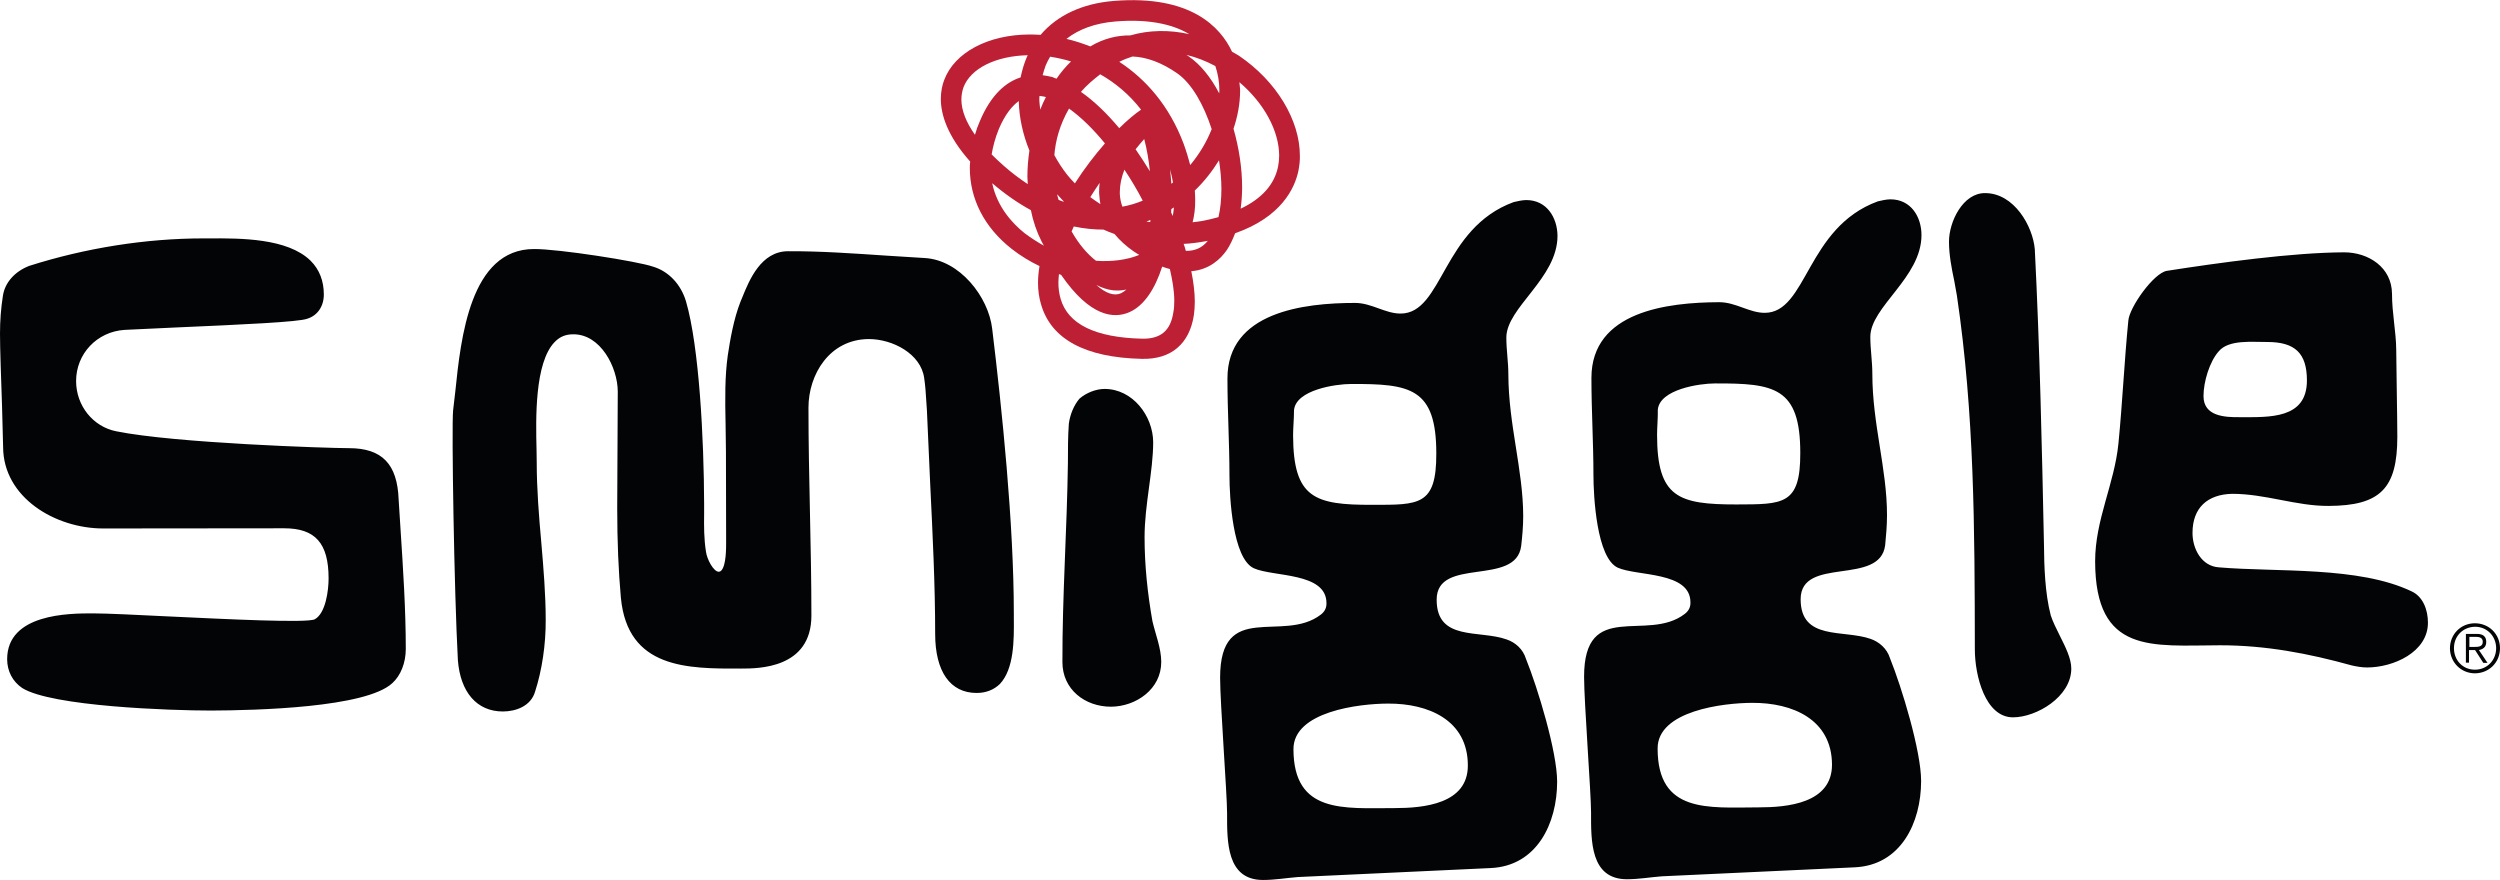 <svg height="880" width="2500" viewBox="0 0 1363.4 479.7" xmlns="http://www.w3.org/2000/svg" id="Layer_1"><style>.st0{fill:#bd1f35}.st1{fill:#030405}</style><path d="M597.9 155.3c3 1.5 6.1 2.6 9.1 2.9 2 .2 4.6.2 7.3-.4-.9.8-1.9 1.5-2.9 2-3.7 1.7-8.4.1-13.5-4.5m18.1 14.8c8.1-3.6 14-12.9 17.8-24.8 1.5.6 2.8.9 4.2 1.3 1.4 6.1 2.4 12 2.4 17.2 0 2.2-.1 4.4-.5 6.4-1.5 10-6.9 14.6-17 14.4-25.6-.6-40.5-7.9-44.5-21.8-.8-2.8-1.2-5.7-1.2-8.9 0-1.4.2-2.9.3-4.5.4.1.8.2 1.2.4 15.7 22.8 28.7 24.1 37.3 20.3m41.7-38.7c.4 0 .7-.2 1-.2-3 3.8-7 5.6-12 5.5-.3-1.2-.7-2.5-1.2-3.8 4-.2 8-.7 12.2-1.5m-72.1-8c5.7 1.2 11.1 1.7 16.2 1.7 2 .9 4 1.7 6 2.4 2.9 3.5 6.4 6.7 10.6 9.6 1 .7 1.9 1.2 2.9 1.8-6.9 2.8-15.1 3.8-23.6 3.2-4.7-3.6-9.3-9-13.3-16l1.2-2.7m90.7-74.1c0-1.6-.3-3-.4-4.6 13.5 11.5 21.6 26.5 21.7 39.9 0 2.1-.2 4.2-.6 6.2-2 9.8-9 17.5-20.4 22.9.5-3.7.8-7.6.8-11.6 0-10.5-1.7-21.5-4.7-32 2.3-6.8 3.6-13.9 3.6-20.8m-11.5 38c.8 5.3 1.3 10.5 1.3 15.5 0 5.6-.5 10.8-1.6 15.5-2.8.8-5.8 1.5-8.9 2.1-1.8.3-3.5.5-5.2.7.9-3.6 1.5-7.7 1.4-12.3 0-1.6-.1-3.3-.2-5 5.1-4.9 9.5-10.5 13.2-16.5m-37.4 32.5c-.1.4-.1.8-.1 1.2-.7-.1-1.5-.2-2.1-.3.8-.3 1.5-.6 2.2-.9m12.8-6.8c-.2 1.6-.3 3.2-.6 4.7-.3-.7-.6-1.3-.9-1.9 0-.6 0-1.3.1-1.9.5-.3 1-.6 1.4-.9m-2.1-20.7c.7 2.5 1.2 4.8 1.6 7.1-.3.3-.7.5-.9.7-.2-2.6-.4-5.2-.7-7.8m10.1-61.7c-.4-.3-.8-.5-1.2-.8 5.3 1.3 10.6 3.3 15.8 6.1 1.4 4.2 2.2 8.7 2.2 13.4 0 .5-.1 1-.1 1.5-4.5-8.6-10.1-15.7-16.7-20.2m-30.6.1c7.8.3 15.9 3.3 24.3 9.1 8.1 5.6 14.6 17.3 18.9 30.5-2.7 6.9-6.7 13.6-11.7 19.6-1-3.7-2.1-7.5-3.6-11.6-7.8-20.8-20.7-35.3-35.1-44.7 2.4-1.2 4.7-2.1 7.2-2.9m6.4 45c1.5 5.7 2.5 11.6 3.1 17.6-2.5-4.1-5.1-8.1-7.8-12 1.4-1.8 3-3.7 4.7-5.6m-13.3 29.9v-1.1c0-3.9.9-8 2.5-12.1 3.6 5.4 7 11.1 10 16.9-3.6 1.5-7.3 2.6-11.1 3.3-.8-2.2-1.3-4.5-1.4-7m-11-6c-.2 1.6-.3 3.2-.3 4.8 0 .6 0 1.2.1 1.8.1 1.7.3 3.4.6 5-1.9-1.2-3.7-2.5-5.5-3.8 1.6-2.7 3.4-5.2 5.1-7.8m-23 7.2c-.1-.3-.1-.7-.2-1 1.2 1.3 2.4 2.7 3.6 3.9 0 .1-.1.1-.1.2-.9-.3-1.8-.7-2.7-1-.1-.7-.4-1.3-.6-2.1M600 40.4c8.1 4.6 15.8 10.9 22.3 19.3-3.5 2.4-7.6 5.8-11.9 10.1-6.7-8-13.7-14.8-20.9-19.8 2.9-3.4 6.5-6.5 10.5-9.6m-17 18.7c6.5 4.6 13.2 11.2 19.6 19-5.6 6.4-11.3 13.8-16.4 21.8-1.5-1.5-2.9-3.1-4.2-4.7-2.7-3.4-5-7-7-10.7.6-8 3-16.7 8-25.4m-16.2-5.2c0-.6.1-1.2.1-1.7 1.4.1 2.6.4 3.5.6-1.1 2.2-2.2 4.5-3.1 6.9-.2-2-.5-4-.5-5.8m-22.1 16.4c3.4-8 7.2-12.6 10.9-15.3.2 8.9 2.2 18.2 5.8 27-.7 4.8-1.1 9.5-1.1 14.3 0 1.3.2 2.7.2 4-4.4-2.9-8.8-6.2-13.1-10-2.4-2.1-4.6-4.2-6.6-6.2.7-4.2 1.9-8.9 3.9-13.8m14 56.7c-6.5-5.2-14.9-14.2-17.6-27.2 7.3 6.2 14.3 11 21.1 14.7 1.2 6.1 3.2 11.9 5.9 17.2.4.8.8 1.4 1.2 2.2-3.7-2.1-7.3-4.4-10.6-6.9m11.6-91.5c.7-1.6 1.5-3.2 2.4-4.7 3.7.6 7.5 1.4 11.4 2.6-2.9 2.8-5.6 6-7.9 9.4-.8-.2-1.6-.6-2.3-.9-1.6-.4-3.4-.7-5.3-1 .5-1.7 1-3.6 1.7-5.4m-46 18.7c0-2.3.4-4.5 1.1-6.6 3.9-10.4 17.6-17.2 35.1-17.6-.2.4-.4.7-.5 1-1.5 3.5-2.6 7.2-3.4 11.1-7.8 2.5-16 9.1-22.2 23.8-1.1 2.5-2 5-2.7 7.5-4.8-6.8-7.4-13.4-7.4-19.2m84-42.6c17-1.4 30.6 1.1 40.3 6.9-10.9-2.4-21.8-2.3-32.2.7-6.9-.1-14.4 1.6-21.8 6-4.4-1.7-8.7-3.1-13-4.1 6.7-5.3 15.7-8.6 26.7-9.5M607.4.4c-17.1 1.4-30.8 7.8-39.9 18.5-1.9-.1-3.8-.2-5.7-.2-22.9 0-41.3 9.8-46.9 24.9-1 2.6-1.8 6.1-1.8 10.3 0 8.5 3.6 20.2 16 34.1-.1 1.1-.2 2.3-.2 3.4 0 16.9 7.8 32.4 22.8 44.2 4.7 3.7 9.8 6.8 15.2 9.4-.5 3.1-.8 6.2-.8 9.1 0 4 .5 7.9 1.6 11.6 5.4 19.1 24 29.2 55 29.9 15.9.4 26-8.1 28.4-23.9.3-2.3.5-4.7.5-7.2 0-5.1-.7-10.7-1.9-16.7 9.9-.8 16-6.7 19.4-11.6 1.8-2.7 3.2-5.8 4.5-9.1 25.3-8.9 32.5-24.6 34.5-34 .5-2.7.9-5.5.8-8.3 0-19.3-12.7-40.6-33.2-54.5-1.2-.8-2.5-1.4-3.8-2.2C665.7 14.8 649.5-3 607.4.4" class="st0"></path><path d="M113.9 129.9H111c-31.4 0-64.3 5.2-95.1 15C8 148 2.7 154 1.6 161.1.5 168 0 175 0 181.9c0 7.9.6 24.6 1.1 39.1l.6 22.7c.1 27.5 28.4 44.4 54.6 44.4l98.7-.1c16.9 0 24.2 8.1 24.2 27.3 0 6.7-1.6 19-7.5 22.3-4 2.2-49.2-.1-79-1.5-18.5-.9-34.4-1.7-42.2-1.7-12.7 0-46.6.1-46.6 25 0 6.5 3 12.2 8.2 15.7 16 10.1 81.3 12.3 102.9 12.3 25-.1 84.5-1.6 98.9-14.9 4.6-4.1 7.4-11.1 7.4-18.7 0-21.8-1.5-44.2-2.9-65.8l-1-15.7c-.7-19.3-9-28-27.1-28-11.1 0-94.9-2.7-126.9-9.2-12.7-2.5-21.9-14-21.9-27.4 0-14.8 11.3-26.9 26.4-27.9l27.6-1.3c36.7-1.6 67.5-3 72.1-4.8 5.5-1.7 9-6.7 9-13.2 0-7.4-2.4-13.6-7.2-18.4-12.6-12.4-38.4-12.3-55.5-12.2M552.9 337.2v-2.8c0-49.2-6.5-111.6-11.8-155.2-2-17.4-17.7-37.6-36.9-38.6l-20.8-1.3c-17.8-1.2-36.2-2.5-53.6-2.4-14.8 0-21.2 15.8-25 25.2l-1 2.4c-3.7 9.5-5.6 20.6-6.9 29.2-1.6 11.4-1.5 23.5-1.2 37.5l.2 15.1.1 49.1c0 3.2.1 12.9-2.7 15.7-.4.4-.8.6-1.3.6-2.9 0-6.5-6.9-7-11-1.1-6.9-1.1-13.8-1-20.6v-5.2c-.1-35.6-2.7-86-9.9-110.7-2.8-9.3-9.5-16.4-18-18.9-8.2-2.9-51.7-9.7-64.9-9.6-34.8 0-39.9 48.6-42.9 77.7l-1.2 10.3c-.9 8.8.6 99.6 2.6 136.1 1.3 17.6 10.4 28.1 24.5 28.1 7.1 0 15.3-2.9 17.6-10.8 3.8-11.7 5.9-26 5.8-39.2 0-13.7-1.2-28.1-2.4-42.1-1.3-14.4-2.5-29.3-2.5-43.9l-.1-6.9c-.4-16.6-1.1-47.3 9.9-58.6 2.8-2.9 6-4.2 10.1-4.2 15-.1 24.2 18.1 24.3 31.1l-.3 63.6c0 18.6.7 34.6 2 49 3.7 38.8 36.5 38.7 65.5 38.6 9.5 0 38.4 0 38.4-28.9 0-18.8-.4-38.1-.8-56.7s-.8-37.9-.8-56.7c0-18.1 11.5-37.3 32.9-37.4 13.1 0 28.4 8.1 30.2 21.2.6 4.1.9 8 1.1 11.8l.4 5.9c0 .1 1.8 40.4 1.8 40.4 1.3 26.8 2.7 54.5 2.7 81.5 0 20.5 8.2 32.2 22.6 32.2 5.1 0 9.4-1.7 12.7-4.9 7.8-8.3 7.7-24.1 7.6-35.7M760.4 440.6c15.9 0 40.2-2.2 40.1-23.3 0-24.8-21.7-33.8-43.4-33.7-15.8 0-51.8 4.3-51.7 24.9.1 35.3 27.5 32.1 55 32.1m-55.2-203.3c.1 34.3 11.7 38 43.3 37.9 25.4 0 34.9.5 34.8-28 0-35.9-14.3-38-46.5-37.9-8.4 0-30.1 3.2-31.1 14.3 0 4.8-.5 9.5-.5 13.7m78.3 89.7c0 22.7 23.3 16.3 38.1 21.6 4.8 1.6 9 5.3 10.6 10.6 6.4 15.8 17 50.7 17 67 0 22.7-11 46-36.3 47.1-35.4 1.6-70.3 3.3-105.1 4.9-6.3.5-12.6 1.6-19 1.6-20 0-19.6-21.1-19.6-36.4 0-10.6-3.8-60.2-3.8-73.9 0-42.8 34.3-18.6 54.9-34.4 2.1-1.6 3.2-3.7 3.1-6.3 0-16.9-29-14.2-39.6-19-11.6-5.3-13.3-39-13.3-50.6 0-17.5-1.1-34.9-1.1-52.8-.1-36.4 41.7-41.3 69.6-41.3 9 0 16.4 5.8 24.8 5.8 23.2 0 22.6-46.5 61.7-60.8 2.1-.5 4.8-1.1 6.9-1.1 11.1 0 16.9 9.5 17 19.5 0 23.2-27.9 39.1-27.9 55.5 0 6.9 1.1 13.2 1.1 20.1.1 27.5 8 51.7 8.1 77.1 0 5.8-.5 11.1-1.1 16.4-2.8 22.4-46.2 5.6-46.1 29.4M959 440.2c15.8 0 40.1-2.2 40.1-23.3-.1-24.8-21.7-33.8-43.4-33.7-15.8 0-51.8 4.3-51.7 24.9 0 35.4 27.5 32.2 55 32.1M903.7 237c0 34.3 11.7 38 43.3 38 25.4-.1 34.9.4 34.8-28.1 0-35.9-14.3-38-46.5-37.9-8.5 0-30.1 3.2-31.2 14.3.1 4.7-.4 9.5-.4 13.7m78.3 89.7c0 22.7 23.3 16.4 38.1 21.6 4.7 1.6 9 5.3 10.6 10.5 6.4 15.8 17 50.7 17 67 0 22.7-11 46-36.3 47.1-35.4 1.6-70.3 3.3-105.1 4.9-6.4.5-12.7 1.6-19 1.6-20.1 0-19.6-21.1-19.6-36.4 0-10.6-3.8-60.2-3.8-73.9-.1-42.8 34.4-18.6 54.9-34.4 2.1-1.6 3.2-3.7 3.1-6.3 0-16.9-29.1-14.2-39.6-18.9-11.6-5.3-13.3-39.1-13.3-50.7 0-17.4-1.1-34.8-1.1-52.8 0-36.4 41.7-41.2 69.7-41.3 9 0 16.4 5.8 24.8 5.8 23.2 0 22.6-46.5 61.7-60.8 2.1-.5 4.7-1.1 6.9-1.1 11.1 0 16.9 9.5 16.9 19.5 0 23.2-27.9 39.1-27.9 55.5 0 6.9 1.1 13.2 1.1 20.1 0 27.5 8 51.7 8 77.1 0 5.8-.5 11.1-1 16.4-2.8 22.5-46.1 5.7-46.1 29.5M1062.9 131.7c0 7.1 1.4 14.4 2.9 21.5l1.4 7.8c9.6 64.8 9.7 127.1 9.8 193 0 14.4 5.7 37.1 20.8 37.1 12.8 0 31.8-11.2 31.8-26.6 0-5.5-3.2-11.8-6.2-17.8-2-4-3.9-7.8-5-11.2-3.2-12.3-3.6-27.1-3.7-38.6-1.1-52.9-2.3-107.6-5-161.1-1.1-12.6-11.3-30.6-27.1-30.6-12.1-.1-19.7 15.6-19.7 26.5M1210 191.5c-5 5.6-8.3 16.6-8.3 24.4 0 11.1 11.7 11.6 19.9 11.5 16 0 36.5 1.1 36.5-20 0-14.9-6.5-21-21.6-21-8.1.1-21-1.5-26.5 5.1m-14.3 99c0 8.8 5 18.2 14.4 18.8 31.6 2.7 76.3-.7 105.1 13.1 6.1 2.8 8.9 9.9 8.9 17.1 0 16-18.8 24.4-33.2 24.4-2.8 0-5.6-.5-8.3-1.1-23.8-6.6-47-11-71.9-11-37.1.1-68 5.1-68.1-45.8 0-22.7 10.5-42.1 12.7-64.2 2.2-22.2 3.2-44.8 5.4-67 .5-7.2 13.8-26 21-27.2 28.2-4.4 68.6-10 96.7-10.1 13.3 0 26 8.2 26.1 22.6 0 10.6 2.2 20.5 2.3 30.4 0 6.1.6 37.6.6 47.6 0 28.2-9.3 37.6-37.5 37.7-17.7.1-34.3-6.6-52.6-6.6-13.3.3-21.6 7.5-21.6 21.3M624.2 292.8c0 15.3 1.6 30.6 4.3 45.9 1.6 6.9 4.8 14.8 4.8 22.2 0 14.8-13.7 24.3-27.4 24.4-14.3 0-26.5-9.5-26.5-24.3-.1-35.9 2.5-72.4 3-108.9 0-6.9 0-14.3.5-21.1.6-4.8 2.7-10.1 5.8-13.7 3.7-3.2 9-5.3 13.7-5.3 15.3 0 26.4 14.7 26.5 29 0 15.9-4.7 34.3-4.7 51.8M1349.3 352.7c2.4 0 4.7-.1 4.7-2.8 0-2.2-1.8-2.7-3.7-2.7h-3.6v5.5h2.6zm-2.6 8.6h-1.9v-15.7h6c3.6 0 5.1 1.6 5.1 4.4 0 2.8-1.8 4-4 4.4l4.7 7h-2.3l-4.5-7h-3.3v6.9h.2zm-8.4-7.8c0 6.5 4.9 11.7 11.5 11.6 6.6 0 11.5-5.2 11.5-11.7 0-6.5-4.9-11.7-11.5-11.7-6.7.1-11.6 5.2-11.5 11.8m25.1-.1c0 7.7-5.9 13.6-13.6 13.7-7.7 0-13.6-6-13.7-13.6 0-7.7 5.9-13.7 13.6-13.7 7.7 0 13.7 5.9 13.7 13.6" class="st1"></path></svg>